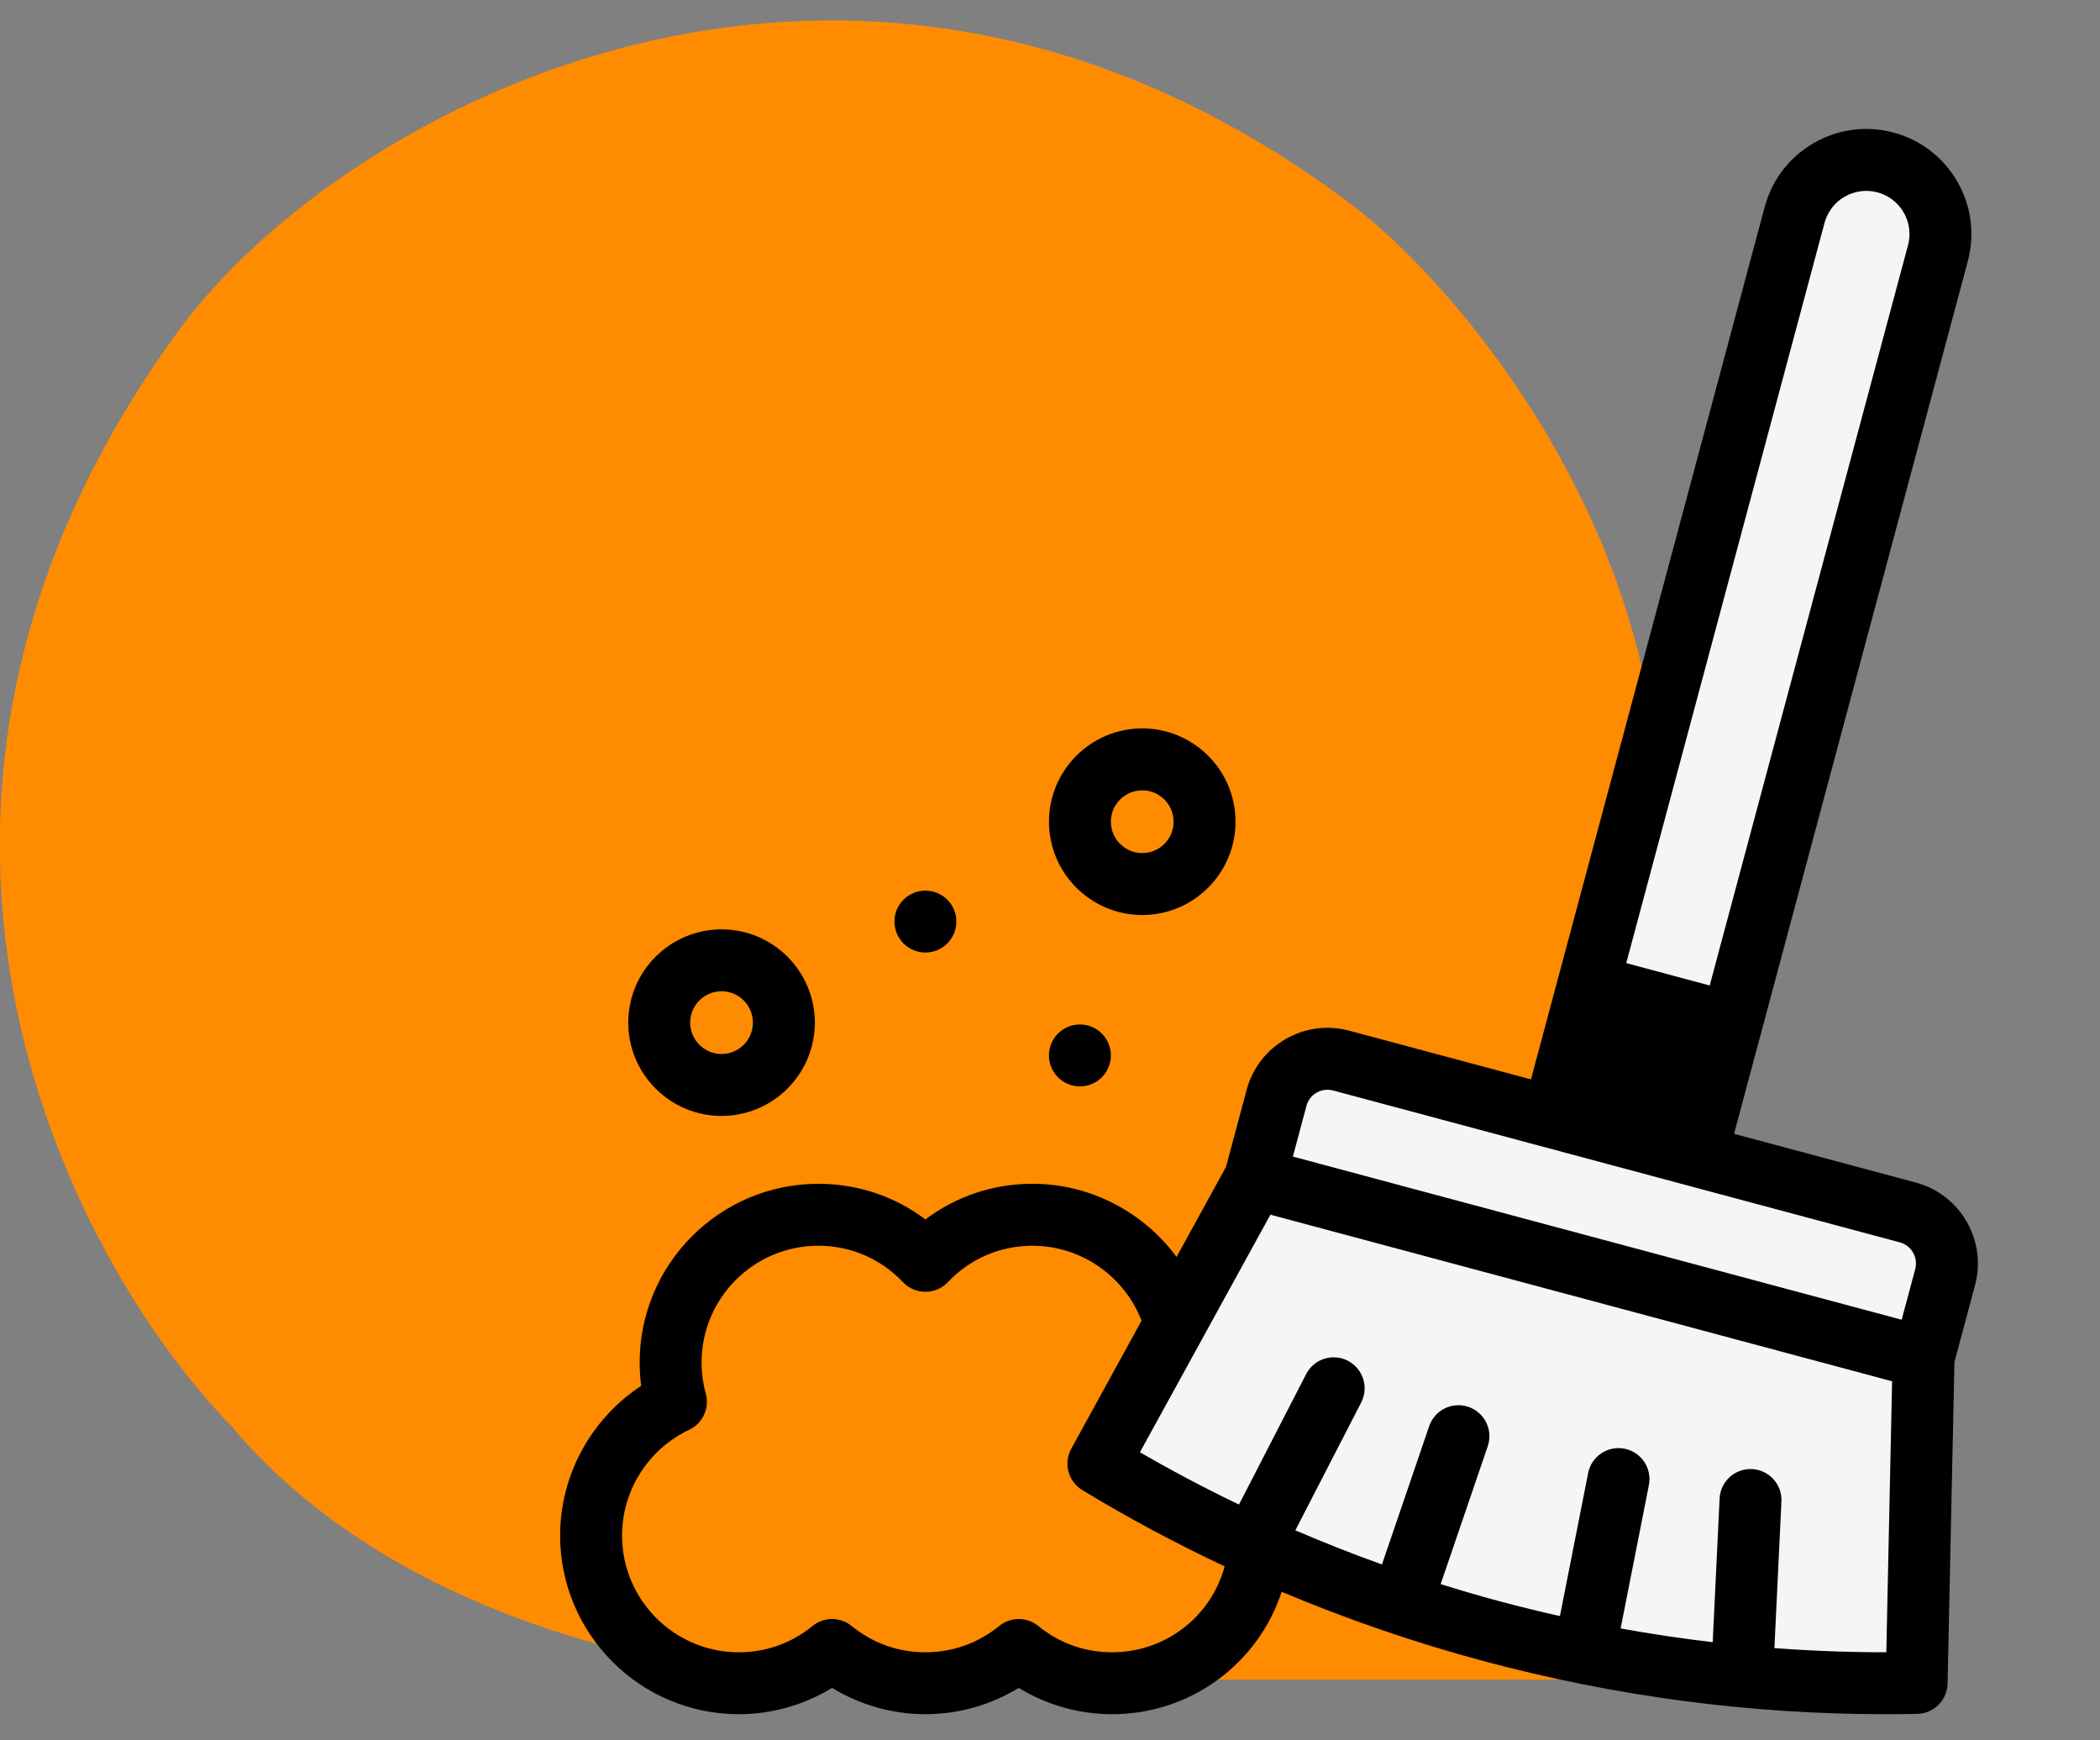 <svg width="70" height="58" viewBox="0 0 70 58" fill="none" xmlns="http://www.w3.org/2000/svg">
<rect x="0" y="0" width="70" height="58" fill="#808080" stroke="none"/>
<path d="M52.093 55.976C54.782 55.976 55.377 54.199 55.339 53.31L55.339 27.463C55.339 17.542 48.694 9.73 45.371 7.064C28.622 -5.86 11.341 3.648 5.963 11.005C-5.628 26.861 2.293 41.952 7.702 47.515C13.45 54.377 23.697 56.015 28.101 55.976L52.093 55.976Z" fill="#FF8B00"/>
<path d="M51.641 36.489L44.146 35.271L42.273 38.363L37.026 48.293C40.699 53.015 56.044 55.132 63.258 55.601V47.169L64.569 41.08L62.602 40.236L56.138 38.363L63.258 12.319C64.163 10.195 65.3 5.948 62.602 5.948C59.904 5.948 59.042 8.759 58.948 10.164L51.641 36.489Z" fill="#F5F5F5"/>
<path d="M63.86 39.41L57.802 37.786L65.593 8.708C65.835 7.804 65.711 6.86 65.243 6.049C64.775 5.239 64.019 4.659 63.115 4.417C61.249 3.916 59.324 5.028 58.824 6.894L51.032 35.972L44.974 34.349C44.254 34.156 43.501 34.255 42.855 34.628C42.209 35.001 41.748 35.603 41.554 36.323L40.868 38.887L39.219 41.889C38.117 40.395 36.345 39.452 34.417 39.452C33.108 39.452 31.87 39.868 30.847 40.64C29.824 39.868 28.586 39.452 27.277 39.452C23.993 39.452 21.322 42.123 21.322 45.407C21.322 45.667 21.339 45.928 21.373 46.186C19.709 47.276 18.671 49.155 18.671 51.173C18.671 54.457 21.342 57.128 24.626 57.128C25.726 57.128 26.805 56.821 27.736 56.251C28.668 56.821 29.747 57.128 30.847 57.128C31.947 57.128 33.026 56.821 33.958 56.251C34.889 56.821 35.968 57.128 37.068 57.128C39.693 57.128 41.936 55.444 42.722 53.048C44.906 53.969 47.158 54.743 49.465 55.361C53.845 56.535 58.334 57.128 62.825 57.128C63.186 57.128 63.548 57.124 63.909 57.117C64.462 57.105 64.907 56.66 64.919 56.107L65.148 45.392L65.835 42.829C66.233 41.342 65.347 39.808 63.86 39.41ZM60.817 7.429C61.023 6.662 61.814 6.205 62.581 6.41C62.953 6.51 63.264 6.748 63.456 7.081C63.648 7.414 63.699 7.803 63.6 8.174L56.99 32.843L54.208 32.097L60.817 7.429ZM43.548 36.857C43.598 36.669 43.719 36.512 43.887 36.415C44.056 36.318 44.252 36.292 44.44 36.343L63.326 41.403C63.714 41.507 63.945 41.907 63.841 42.295L63.389 43.982L43.096 38.545L43.548 36.857ZM37.068 55.065C36.161 55.065 35.311 54.762 34.61 54.189C34.23 53.879 33.685 53.879 33.305 54.189C32.603 54.762 31.753 55.065 30.847 55.065C29.94 55.065 29.09 54.762 28.389 54.189C28.009 53.879 27.464 53.879 27.084 54.189C26.383 54.762 25.532 55.065 24.626 55.065C22.48 55.065 20.735 53.319 20.735 51.173C20.735 49.673 21.612 48.291 22.971 47.651C23.425 47.437 23.66 46.927 23.526 46.443C23.433 46.105 23.385 45.756 23.385 45.407C23.385 43.261 25.131 41.516 27.277 41.516C28.353 41.516 29.355 41.947 30.099 42.73C30.293 42.935 30.564 43.051 30.847 43.051C31.13 43.051 31.401 42.935 31.595 42.73C32.338 41.947 33.34 41.516 34.417 41.516C36.033 41.516 37.481 42.528 38.052 44.014L35.709 48.281C35.443 48.765 35.606 49.373 36.078 49.66C37.613 50.59 39.197 51.438 40.822 52.202C40.37 53.871 38.855 55.065 37.068 55.065ZM62.825 55.064C61.598 55.064 60.371 55.017 59.147 54.925L59.381 50.039C59.409 49.47 58.969 48.987 58.4 48.959C57.833 48.931 57.347 49.371 57.32 49.941L57.09 54.728C56.064 54.607 55.04 54.455 54.021 54.27L54.963 49.492C55.073 48.933 54.709 48.39 54.15 48.28C53.591 48.169 53.048 48.533 52.938 49.092L51.998 53.858C51.33 53.708 50.663 53.546 49.999 53.368C49.335 53.19 48.676 52.997 48.022 52.793L49.592 48.196C49.776 47.656 49.488 47.07 48.948 46.886C48.409 46.702 47.822 46.99 47.639 47.529L46.065 52.138C45.09 51.788 44.127 51.409 43.178 51L45.373 46.739C45.634 46.233 45.434 45.61 44.928 45.349C44.421 45.088 43.799 45.287 43.538 45.794L41.299 50.142C40.177 49.602 39.075 49.022 37.998 48.398L42.347 40.481L63.07 46.033L62.877 55.065C62.859 55.064 62.842 55.064 62.825 55.064Z" fill="black"/>
<path d="M24.052 37.19C25.766 37.19 27.161 35.795 27.161 34.081C27.161 32.367 25.766 30.972 24.052 30.972C22.337 30.972 20.942 32.366 20.942 34.081C20.942 35.795 22.337 37.19 24.052 37.19ZM24.052 33.035C24.628 33.035 25.097 33.504 25.097 34.081C25.097 34.657 24.628 35.126 24.052 35.126C23.475 35.126 23.006 34.657 23.006 34.081C23.006 33.504 23.475 33.035 24.052 33.035Z" fill="black"/>
<path d="M38.075 30.494C39.789 30.494 41.184 29.099 41.184 27.385C41.184 25.67 39.789 24.275 38.075 24.275C36.361 24.275 34.966 25.67 34.966 27.385C34.966 29.099 36.361 30.494 38.075 30.494ZM38.075 26.339C38.651 26.339 39.12 26.808 39.12 27.384C39.12 27.961 38.651 28.43 38.075 28.43C37.498 28.43 37.029 27.961 37.029 27.384C37.029 26.808 37.498 26.339 38.075 26.339Z" fill="black"/>
<path d="M35.997 36.205C36.567 36.205 37.029 35.743 37.029 35.173C37.029 34.604 36.567 34.142 35.997 34.142C35.427 34.142 34.965 34.604 34.965 35.173C34.965 35.743 35.427 36.205 35.997 36.205Z" fill="black"/>
<path d="M30.847 31.744C31.417 31.744 31.879 31.282 31.879 30.712C31.879 30.143 31.417 29.681 30.847 29.681C30.277 29.681 29.815 30.143 29.815 30.712C29.815 31.282 30.277 31.744 30.847 31.744Z" fill="black"/>
</svg>
